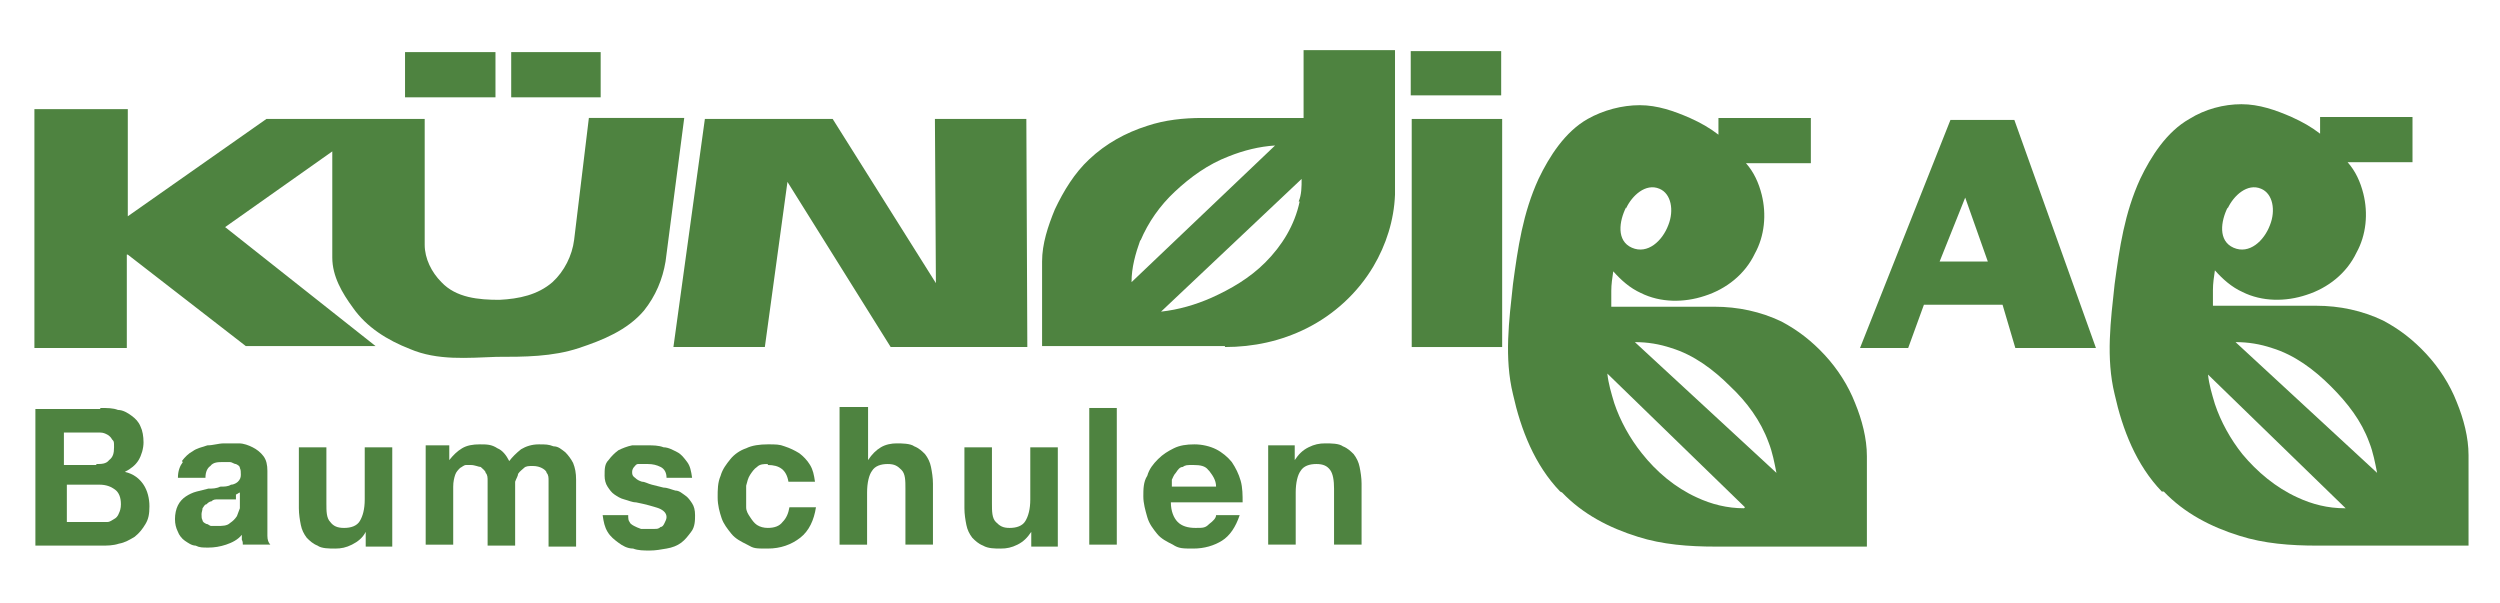 <?xml version="1.0" encoding="utf-8"?>
<svg xmlns="http://www.w3.org/2000/svg" xmlns:xlink="http://www.w3.org/1999/xlink" id="Ebene_1" version="1.1" viewBox="0 0 254.3 61.3">
  
  <defs>
    <style>
      .st0 {
        fill: none;
      }

      .st1 {
        fill: #4e8340;
      }

      .st2 {
        clip-path: url(#clippath);
      }
    </style>
    <clipPath id="clippath">
      <rect class="st0" x="-14.7" y="-14.7" width="283.5" height="127.4"/>
    </clipPath>
  </defs>
  <g class="st2">
    <g>
      <path class="st1" d="M13,25.9l12,9.3h13.2l-15.3-12.1,10.9-7.7v10.8c0,1.9,1,3.6,2.1,5.1,1.4,2,3.5,3.3,5.8,4.2,2.8,1.2,5.9.9,8.8.8,2.8,0,5.7,0,8.4-.9,2.4-.8,4.9-1.8,6.6-3.8,1.2-1.5,1.9-3.2,2.2-5l1.9-14.6h-9.7l-1.5,12.4c-.2,1.6-1,3.2-2.2,4.3-1.5,1.3-3.4,1.7-5.4,1.8-2.1,0-4.4-.2-5.9-1.8-1-1-1.7-2.4-1.7-3.8v-12.8h-16.1l-14.1,9.9v-10.9H3.5v24.3h9.4v-9.5Z"/>
      <path class="st1" d="M158.9,50.1c2.1,2.2,4.8,3.6,7.7,4.5,2.5.8,5.2,1,7.9,1h15.4v-9.2c0-1.8-.5-3.7-1.2-5.4-.7-1.8-1.8-3.5-3.1-4.9s-2.7-2.5-4.4-3.4c-2.1-1-4.4-1.5-6.8-1.5h-10.5v-1.6c0-.7.1-1.3.2-2,.8.9,1.7,1.7,2.8,2.2,2,1,4.4,1,6.5.3,2.2-.7,4.1-2.2,5.1-4.3,1-1.8,1.2-4,.7-6-.3-1.2-.8-2.3-1.6-3.2h6.6v-4.6h-9.4v1.7c-.9-.7-1.8-1.2-2.9-1.7-1.6-.7-3.3-1.3-5.1-1.3s-3.7.5-5.3,1.4c-2.3,1.3-3.9,3.8-5,6.1-1.6,3.5-2.1,7-2.6,10.7-.4,3.7-.9,7.5,0,11.2.8,3.6,2.2,7.2,4.8,9.9M165.4,21.2c.6-1.3,2-2.6,3.4-2,1.2.5,1.5,2.2.9,3.7-.6,1.6-2.1,3-3.7,2.3-1.6-.7-1.3-2.7-.6-4.1M170,35.4c2.3.7,4.3,2.2,6,3.9,1.7,1.6,3.1,3.5,3.9,5.7.4,1,.6,2.1.8,3.1l-14.4-13.3c1.3,0,2.5.2,3.7.6M177.4,51.7c-1.7,0-3.3-.4-4.8-1.1-2.2-1-4.1-2.6-5.6-4.5-1.2-1.5-2.2-3.3-2.8-5.1-.3-1-.6-2-.7-3l14,13.6h0Z"/>
      <path class="st1" d="M220.1,50c2.1,2.2,4.8,3.6,7.7,4.5,2.5.8,5.2,1,7.9,1h15.4v-9.2c0-1.8-.5-3.7-1.2-5.4-.7-1.8-1.8-3.5-3.1-4.9s-2.7-2.5-4.4-3.4c-2.1-1-4.4-1.5-6.8-1.5h-10.5v-1.6c0-.7.1-1.3.2-2,.8.9,1.7,1.7,2.8,2.2,2,1,4.4,1,6.5.3,2.2-.7,4.1-2.2,5.1-4.3,1-1.8,1.2-4,.7-6-.3-1.2-.8-2.3-1.6-3.2h6.6v-4.6h-9.4v1.7c-.9-.7-1.8-1.2-2.9-1.7-1.6-.7-3.3-1.3-5.1-1.3s-3.7.5-5.3,1.5c-2.3,1.3-3.9,3.8-5,6.1-1.6,3.5-2.1,7-2.6,10.7-.4,3.7-.9,7.5,0,11.2.8,3.6,2.2,7.2,4.8,9.9M226.6,21.2c.6-1.3,2-2.6,3.4-2,1.2.5,1.5,2.2.9,3.7-.6,1.6-2.1,3-3.7,2.3-1.6-.7-1.3-2.7-.6-4.1M231.1,35.4c2.3.7,4.3,2.2,6,3.9s3.1,3.5,3.9,5.7c.4,1,.6,2.1.8,3.1l-14.4-13.3c1.3,0,2.5.2,3.7.6M238.5,51.7c-1.7,0-3.3-.4-4.8-1.1-2.2-1-4.1-2.6-5.6-4.4-1.2-1.5-2.2-3.3-2.8-5.1-.3-1-.6-2-.7-3l14,13.6h0Z"/>
      <path class="st1" d="M124.6,35.3c2.9,0,5.7-.6,8.3-1.9,2.8-1.4,5.2-3.6,6.8-6.3,1.3-2.2,2.1-4.7,2.2-7.3V5.1h-9.3v6.9h-10.3c-1.9,0-3.8.2-5.6.8-2.2.7-4.2,1.8-5.9,3.4-1.5,1.4-2.6,3.2-3.5,5.1-.7,1.7-1.3,3.5-1.3,5.3v8.6h18.6ZM132.2,20.5c-.5,2.4-1.8,4.5-3.5,6.2-1.6,1.6-3.5,2.7-5.5,3.6-1.6.7-3.3,1.2-5.1,1.4l14.3-13.5c0,.8,0,1.6-.3,2.3M116,24.5c.8-1.9,2-3.6,3.5-5,1.6-1.5,3.4-2.8,5.5-3.6,1.5-.6,3.1-1,4.7-1.1l-14.6,13.9c0-1.5.4-2.9.9-4.3"/>
      <polygon class="st1" points="77.8 35.3 80.1 18.5 90.6 35.3 104.5 35.3 104.4 12.1 95.1 12.1 95.2 28.8 84.7 12.1 71.7 12.1 68.5 35.3 77.8 35.3"/>
      <path class="st1" d="M195.8,31h7.9l1.3,4.4h8.2l-8.3-23.2h-6.5l-9.2,23.2h4.9l1.6-4.4h.1ZM199.9,20.1l2.3,6.5h-4.9l2.6-6.5h0Z"/>
      <polygon class="st1" points="152.8 12.1 143.6 12.1 143.6 35.3 152.8 35.3 152.8 12.1"/>
      <polygon class="st1" points="152.7 5.2 143.5 5.2 143.5 9.7 152.7 9.7 152.7 5.2"/>
      <polygon class="st1" points="61.1 5.3 52 5.3 52 9.9 61.1 9.9 61.1 5.3"/>
      <polygon class="st1" points="50.4 5.3 41.2 5.3 41.2 9.9 50.4 9.9 50.4 5.3"/>
      <path class="st1" d="M10.2,41.5c.7,0,1.3,0,1.8.2.5,0,1,.3,1.4.6s.7.6.9,1.1c.2.4.3,1,.3,1.6s-.2,1.3-.5,1.8-.8.9-1.4,1.2c.9.2,1.5.7,1.9,1.3s.6,1.4.6,2.2-.1,1.3-.4,1.8c-.3.5-.6.9-1.1,1.3-.5.3-1,.6-1.6.7-.6.2-1.2.2-1.8.2H3.6v-13.9h6.6ZM9.8,47.2c.5,0,1,0,1.3-.4.4-.3.5-.7.5-1.3s0-.6-.2-.8c-.1-.2-.3-.4-.5-.5s-.4-.2-.7-.2h-3.7v3.3h3.3ZM10,53.1h.9c.3,0,.5-.2.7-.3s.4-.3.5-.6c.1-.2.2-.5.2-.9,0-.7-.2-1.2-.6-1.5-.4-.3-.9-.5-1.6-.5h-3.3v3.8h3.3,0Z"/>
      <path class="st1" d="M18.5,46.9c.3-.4.7-.8,1.1-1,.4-.3.9-.4,1.5-.6.6,0,1.1-.2,1.7-.2s1,0,1.5,0,1,.2,1.4.4.8.5,1.1.9c.3.4.4.9.4,1.5v6.6c0,.4.1.7.3.9h-2.8c0-.2,0-.3-.1-.5v-.5c-.4.5-1,.8-1.6,1s-1.2.3-1.8.3-.9,0-1.3-.2c-.4,0-.8-.3-1.1-.5-.3-.2-.6-.6-.7-.9-.2-.4-.3-.8-.3-1.3s.1-1,.3-1.4c.2-.4.5-.7.8-.9s.7-.4,1.1-.5.8-.2,1.2-.3c.4,0,.8,0,1.2-.2.4,0,.8,0,1.1-.2.3,0,.6-.2.7-.3.2-.2.3-.4.3-.7s0-.5-.1-.7c0-.2-.2-.3-.4-.4-.2,0-.4-.2-.6-.2h-.7c-.5,0-1,0-1.3.4-.3.2-.5.6-.5,1.2h-2.8c0-.7.2-1.2.5-1.6M24,50.8c-.2,0-.4,0-.6,0h-1.3c-.2,0-.4,0-.6.2-.2,0-.4.2-.5.3-.2,0-.3.3-.4.4,0,.2-.1.4-.1.6s0,.5.1.6c0,.2.2.3.4.4.2,0,.3.2.5.2h.6c.5,0,1,0,1.3-.3.3-.2.5-.4.7-.7.1-.3.2-.5.3-.8v-1.6c-.1,0-.3.2-.4.2"/>
      <path class="st1" d="M37.2,55.5v-1.4h0c-.3.6-.8,1-1.4,1.3-.6.3-1.1.4-1.7.4s-1.4,0-1.8-.3c-.5-.2-.8-.5-1.1-.8-.3-.4-.5-.8-.6-1.3s-.2-1.1-.2-1.7v-6.2h2.8v5.7c0,.8,0,1.5.4,1.9.3.4.7.6,1.4.6s1.3-.2,1.6-.7.5-1.2.5-2.2v-5.3h2.8v10.1h-2.7Z"/>
      <path class="st1" d="M45.7,45.4v1.4h0c.4-.5.8-.9,1.3-1.2s1.1-.4,1.8-.4,1.2,0,1.8.4c.5.2.9.7,1.2,1.3.3-.4.7-.8,1.2-1.2.5-.3,1.1-.5,1.8-.5s1,0,1.5.2c.5,0,.8.3,1.2.6.3.3.6.7.8,1.1.2.5.3,1,.3,1.7v6.8h-2.8v-6.7c0-.3,0-.6-.2-.8,0-.2-.3-.4-.5-.5s-.5-.2-.9-.2-.7,0-.9.2-.4.3-.6.6c0,.2-.2.5-.3.8v6.5h-2.8v-6.6c0-.3,0-.6-.2-.8,0-.2-.3-.4-.5-.6-.2,0-.6-.2-1-.2h-.5c-.2,0-.4.2-.6.3-.2.2-.4.4-.5.7s-.2.7-.2,1.2v5.9h-2.8v-10.1h2.6-.2Z"/>
      <path class="st1" d="M64,53c0,.2.3.4.5.5s.4.2.7.3h1.4c.2,0,.4,0,.6-.2.2,0,.3-.2.4-.4s.2-.4.2-.6c0-.4-.3-.7-.8-.9-.6-.2-1.3-.4-2.3-.6-.4,0-.8-.2-1.2-.3s-.7-.3-1-.5-.5-.5-.7-.8-.3-.7-.3-1.1c0-.7,0-1.2.4-1.6.3-.4.6-.7,1-1,.4-.2.9-.4,1.4-.5.5,0,1.1,0,1.6,0s1.1,0,1.6.2c.5,0,1,.3,1.4.5s.7.6,1,1,.4.9.5,1.6h-2.6c0-.5-.2-.9-.6-1.1-.4-.2-.8-.3-1.3-.3h-.5c-.2,0-.3,0-.5,0-.2,0-.3.2-.4.3s-.2.3-.2.5,0,.4.3.6c.2.2.4.3.7.4.3,0,.6.2,1,.3s.8.2,1.2.3c.4,0,.8.2,1.2.3.4,0,.7.3,1,.5s.5.5.7.8.3.7.3,1.2,0,1.2-.4,1.7c-.3.4-.6.8-1,1.1s-.9.5-1.5.6-1.1.2-1.7.2-1.2,0-1.7-.2c-.6,0-1.1-.3-1.5-.6s-.8-.6-1.1-1.1-.4-1-.5-1.7h2.6c0,.3,0,.6.2.8"/>
      <path class="st1" d="M78.1,47.2c-.4,0-.8,0-1.1.3-.3.2-.5.5-.7.8s-.3.7-.4,1.1c0,.4,0,.8,0,1.1s0,.7,0,1.1c0,.4.2.7.4,1,.2.3.4.6.7.8.3.2.7.3,1.1.3.7,0,1.2-.2,1.5-.6.4-.4.6-.9.7-1.5h2.7c-.2,1.3-.7,2.4-1.6,3.1-.9.7-2,1.1-3.3,1.1s-1.4,0-2.1-.4c-.6-.3-1.2-.6-1.6-1.1s-.8-1-1-1.6-.4-1.3-.4-2.1,0-1.5.3-2.2c.2-.7.6-1.2,1-1.7s1-.9,1.6-1.1c.6-.3,1.4-.4,2.2-.4s1.2,0,1.7.2c.6.2,1,.4,1.5.7.4.3.8.7,1.1,1.2.3.5.4,1,.5,1.7h-2.7c-.2-1.2-.9-1.7-2.1-1.7"/>
      <path class="st1" d="M88.3,41.5v5.3h0c.4-.6.8-1,1.3-1.3s1.1-.4,1.6-.4,1.4,0,1.8.3c.5.2.8.5,1.1.8.3.4.5.8.6,1.3s.2,1.1.2,1.7v6.2h-2.8v-5.7c0-.8,0-1.5-.4-1.9s-.7-.6-1.4-.6-1.3.2-1.6.7c-.3.4-.5,1.2-.5,2.2v5.3h-2.8v-14h2.9Z"/>
      <path class="st1" d="M104.9,55.5v-1.4h0c-.4.6-.8,1-1.4,1.3s-1.1.4-1.7.4-1.3,0-1.8-.3c-.5-.2-.8-.5-1.1-.8-.3-.4-.5-.8-.6-1.3s-.2-1.1-.2-1.7v-6.2h2.8v5.7c0,.8,0,1.5.4,1.9s.7.6,1.4.6,1.3-.2,1.6-.7c.3-.5.5-1.2.5-2.2v-5.3h2.8v10.1h-2.7Z"/>
      <rect class="st1" x="110.8" y="41.5" width="2.8" height="13.9"/>
      <path class="st1" d="M119.8,53.1c.4.4,1,.6,1.8.6s1,0,1.4-.4c.4-.3.7-.6.7-.9h2.4c-.4,1.2-1,2.1-1.8,2.6s-1.8.8-2.9.8-1.5,0-2.1-.4c-.6-.3-1.2-.6-1.6-1.1s-.8-1-1-1.7-.4-1.4-.4-2.1,0-1.5.4-2.1c.2-.7.6-1.2,1.1-1.7s1-.8,1.6-1.1,1.3-.4,2.1-.4,1.6.2,2.2.5,1.2.8,1.6,1.3c.4.6.7,1.2.9,1.9.2.7.2,1.5.2,2.2h-7.3c0,.9.3,1.6.7,2M122.9,47.8c-.3-.4-.8-.5-1.5-.5s-.8,0-1.1.2c-.3,0-.5.3-.7.6-.2.2-.3.5-.4.7,0,.2,0,.5,0,.7h4.5c0-.7-.4-1.2-.7-1.6"/>
      <path class="st1" d="M131.7,45.4v1.4h0c.4-.6.8-1,1.4-1.3.6-.3,1.1-.4,1.7-.4s1.4,0,1.8.3c.5.2.8.5,1.1.8.3.4.5.8.6,1.3s.2,1.1.2,1.7v6.2h-2.8v-5.7c0-.8-.1-1.5-.4-1.9-.3-.4-.7-.6-1.4-.6s-1.3.2-1.6.7c-.3.4-.5,1.2-.5,2.2v5.3h-2.8v-10.1h2.7Z"/>
    </g>
  </g>
</svg>